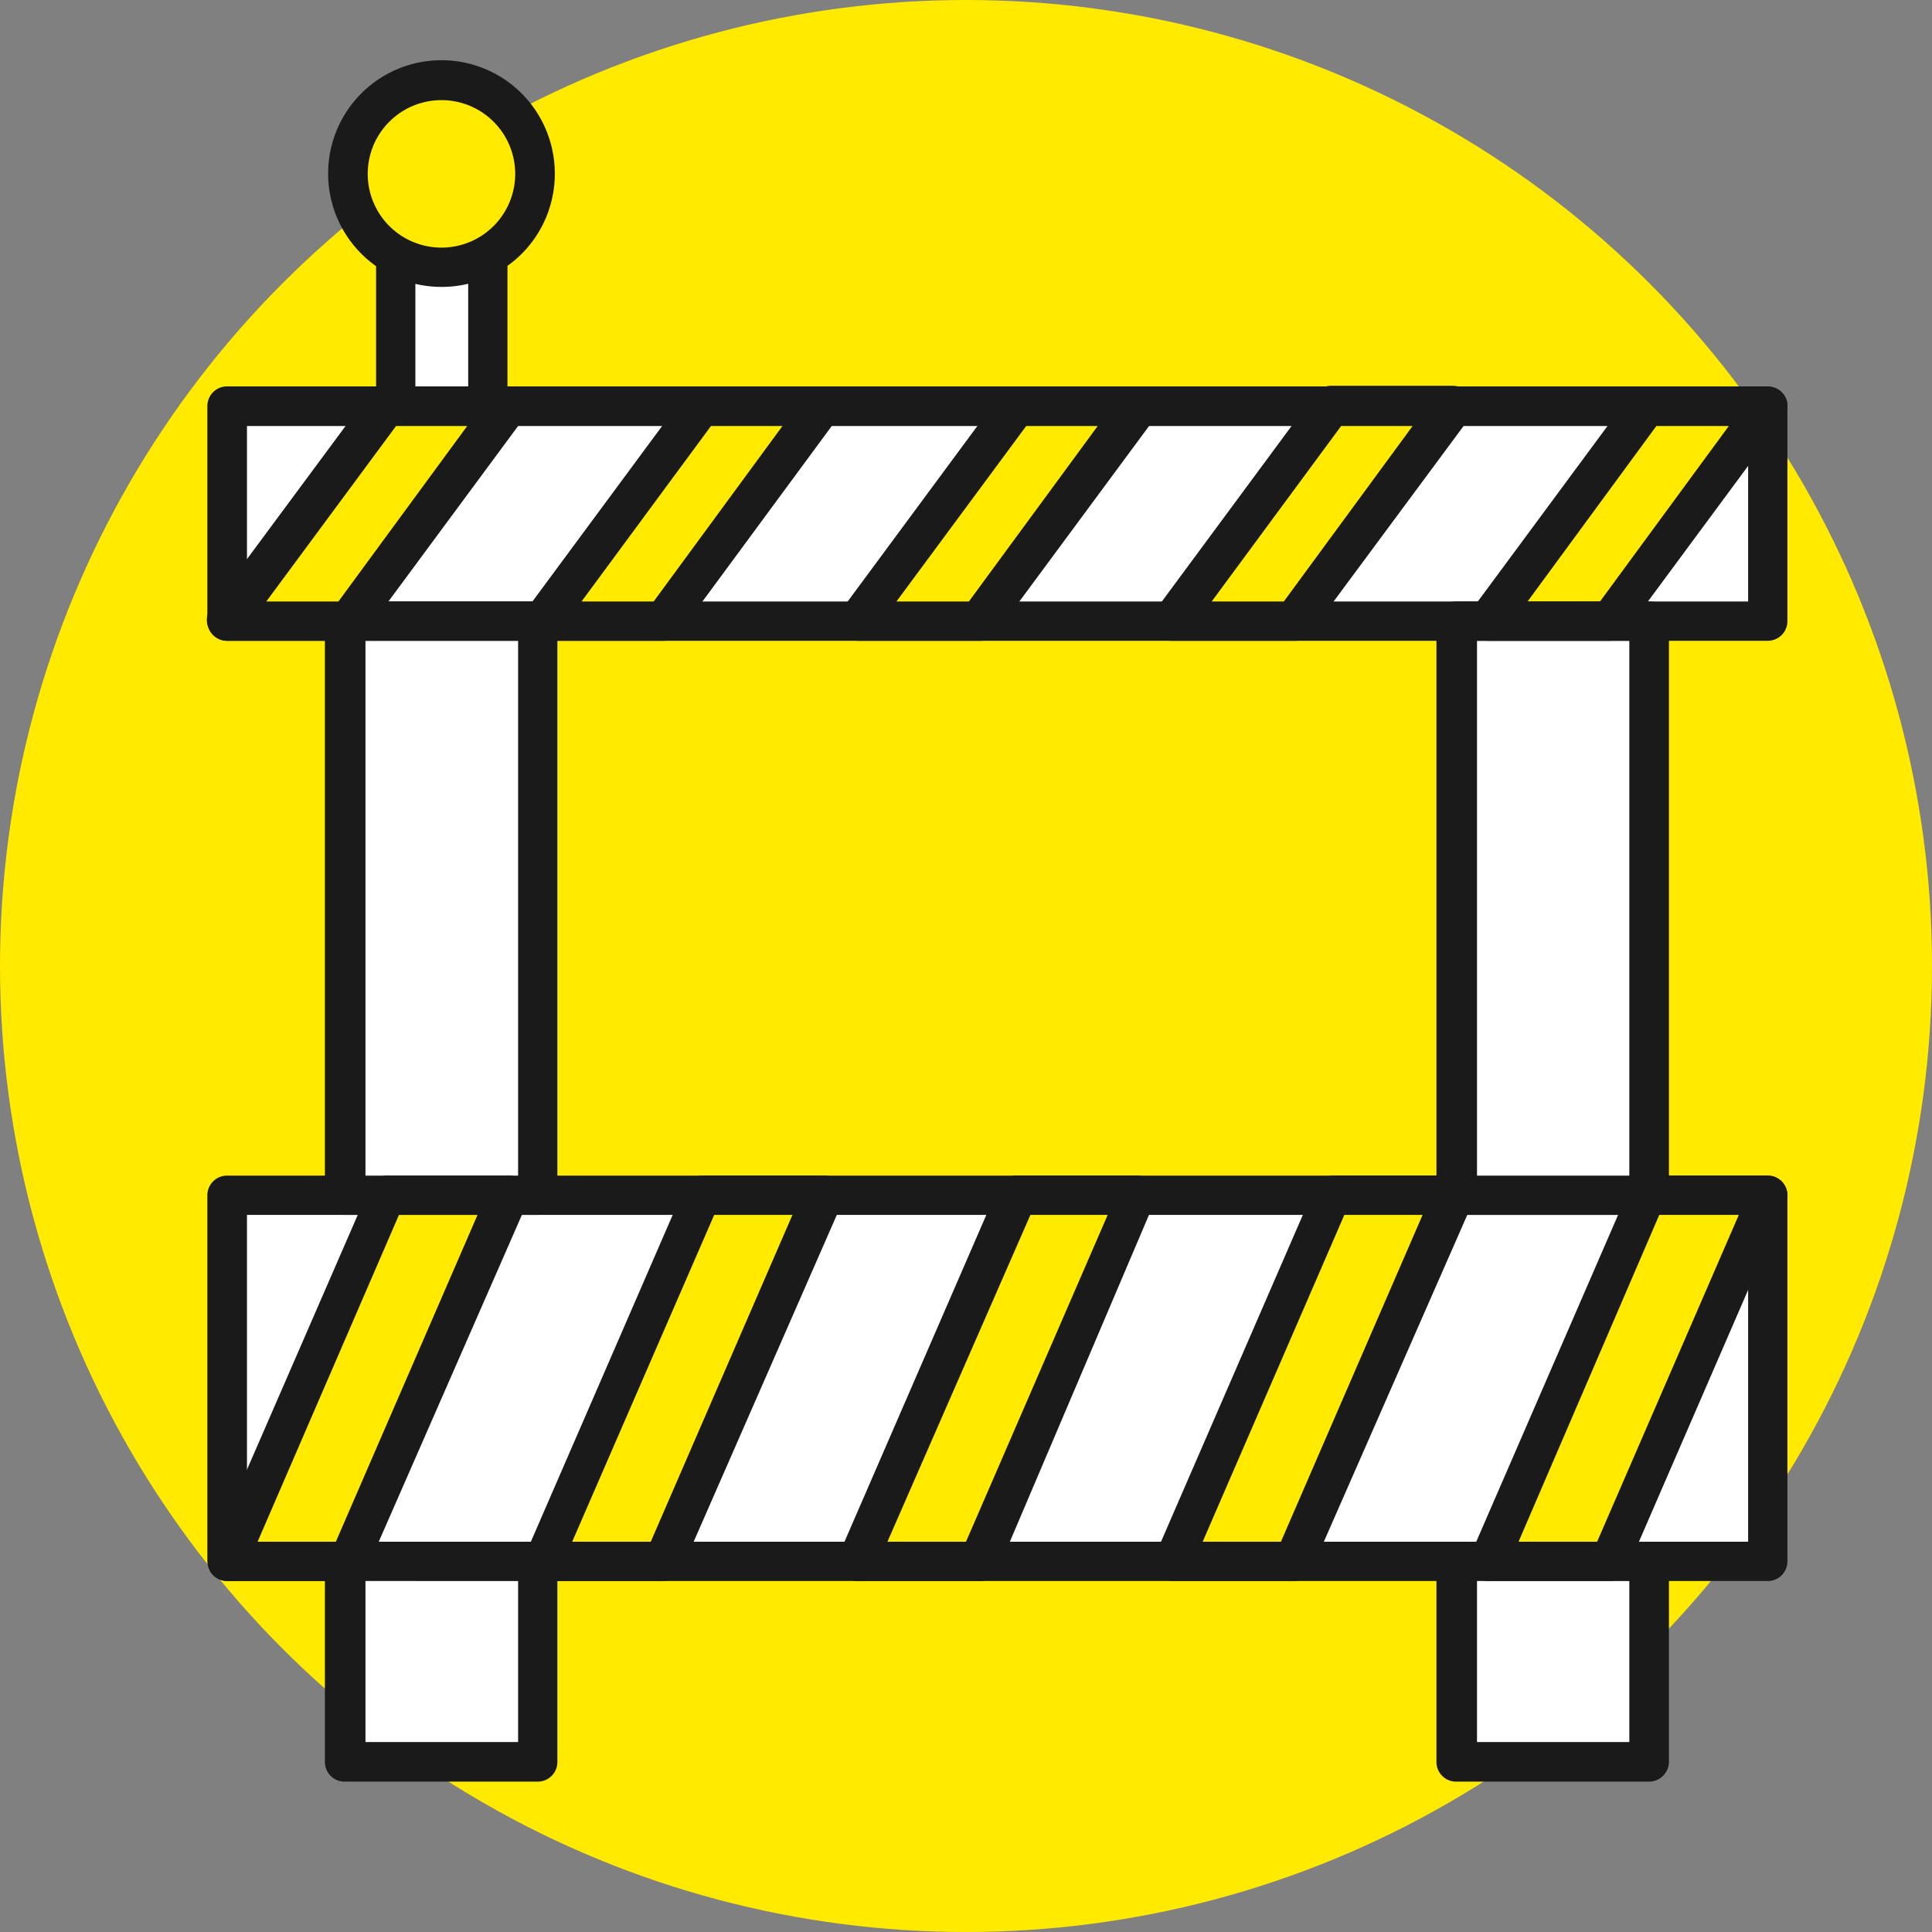 <?xml version="1.0" encoding="UTF-8"?> <svg xmlns="http://www.w3.org/2000/svg" id="Layer_1" data-name="Layer 1" viewBox="0 0 60 60"><rect x="0" y="0" width="60" height="60" fill="#808080" stroke="none"/> <defs> <style>.cls-1{fill:#ffea00;}.cls-2{fill:#fff;}.cls-3{fill:#1a1a1a;}</style> </defs> <circle class="cls-1" cx="30" cy="30" r="30"></circle> <g id="Under_Construction" data-name="Under Construction"> <circle class="cls-1" cx="30.98" cy="28.6" r="21.61"></circle> <rect class="cls-2" x="7.06" y="12.62" width="47.84" height="6.67"></rect> <rect class="cls-2" x="47.68" y="12.62" width="7.22" height="6.67"></rect> <rect class="cls-2" x="12.29" y="6.23" width="2.86" height="6.38"></rect> <path class="cls-3" d="M15.15,13.23H12.29a.61.61,0,0,1-.61-.61V6.23a.61.61,0,0,1,.61-.61h2.86a.61.61,0,0,1,.61.61v6.39A.61.61,0,0,1,15.15,13.23ZM12.9,12h1.64V6.85H12.9Z"></path> <circle class="cls-1" cx="13.72" cy="5.4" r="2.9"></circle> <rect class="cls-2" x="7.06" y="37.12" width="47.84" height="11.37"></rect> <rect class="cls-2" x="47.68" y="37.12" width="7.22" height="11.37"></rect> <path class="cls-3" d="M54.9,49.1H7.06a.62.62,0,0,1-.62-.61V37.12a.61.61,0,0,1,.62-.61H54.9a.61.61,0,0,1,.61.61V48.49A.61.61,0,0,1,54.9,49.1ZM7.67,47.88H54.29V37.73H7.67Z"></path> <polygon class="cls-1" points="10.82 48.49 7.06 48.49 11.99 37.12 15.76 37.12 10.82 48.49"></polygon> <polygon class="cls-1" points="20.61 48.49 16.84 48.49 21.77 37.12 25.54 37.12 20.61 48.49"></polygon> <polygon class="cls-1" points="30.4 48.49 26.63 48.49 31.56 37.12 35.33 37.12 30.4 48.49"></polygon> <polygon class="cls-1" points="40.18 48.49 36.41 48.49 41.35 37.12 45.11 37.12 40.18 48.49"></polygon> <polygon class="cls-1" points="49.97 48.49 46.2 48.49 51.13 37.12 54.9 37.12 49.97 48.49"></polygon> <rect class="cls-2" x="10.74" y="48.49" width="5.96" height="6.23"></rect> <rect class="cls-2" x="45.26" y="48.49" width="5.96" height="6.23"></rect> <rect class="cls-2" x="10.74" y="19.29" width="5.96" height="17.83"></rect> <rect class="cls-2" x="45.26" y="19.29" width="5.96" height="17.83"></rect> <rect class="cls-2" x="48.87" y="19.29" width="2.34" height="17.83"></rect> <rect class="cls-2" x="14.36" y="19.29" width="2.34" height="17.83"></rect> <rect class="cls-2" x="48.87" y="48.49" width="2.34" height="6.23"></rect> <rect class="cls-2" x="14.36" y="48.49" width="2.34" height="6.23"></rect> <path class="cls-3" d="M54.9,19.9H7.06a.61.61,0,0,1-.62-.61V12.62A.61.61,0,0,1,7.06,12H54.9a.61.61,0,0,1,.61.61v6.67A.61.61,0,0,1,54.9,19.9ZM7.67,18.68H54.29V13.23H7.67Z"></path> <polygon class="cls-1" points="10.82 19.29 7.06 19.29 11.99 12.62 15.76 12.62 10.82 19.29"></polygon> <polygon class="cls-1" points="20.61 19.29 16.84 19.29 21.77 12.62 25.54 12.62 20.61 19.29"></polygon> <polygon class="cls-1" points="30.4 19.29 26.63 19.29 31.56 12.62 35.33 12.62 30.4 19.29"></polygon> <polygon class="cls-1" points="40.18 19.29 36.41 19.29 41.35 12.62 45.11 12.62 40.18 19.29"></polygon> <polygon class="cls-1" points="49.97 19.29 46.2 19.29 51.13 12.62 54.9 12.62 49.97 19.29"></polygon> <path class="cls-1" d="M15.66,3.24a3,3,0,0,1,.09.74,2.9,2.9,0,0,1-4.84,2.16,2.9,2.9,0,1,0,4.75-2.9Z"></path> <path class="cls-3" d="M16.7,37.73h-6a.61.61,0,0,1-.61-.61V19.29a.61.61,0,0,1,.61-.61h6a.61.61,0,0,1,.61.61V37.12A.61.61,0,0,1,16.7,37.73Zm-5.35-1.22h4.74V19.9H11.35Z"></path> <path class="cls-3" d="M51.22,37.73h-6a.61.61,0,0,1-.61-.61V19.29a.61.61,0,0,1,.61-.61h6a.61.61,0,0,1,.61.61V37.12A.61.61,0,0,1,51.22,37.73Zm-5.35-1.22H50.6V19.9H45.87Z"></path> <path class="cls-3" d="M16.7,55.33h-6a.61.61,0,0,1-.61-.62V48.49a.61.61,0,0,1,.61-.61h6a.61.61,0,0,1,.61.61v6.22A.61.61,0,0,1,16.7,55.33ZM11.35,54.1h4.74v-5H11.35Z"></path> <path class="cls-3" d="M51.22,55.33h-6a.61.61,0,0,1-.61-.62V48.49a.61.61,0,0,1,.61-.61h6a.61.61,0,0,1,.61.61v6.22A.62.62,0,0,1,51.22,55.33ZM45.87,54.1H50.6v-5H45.87Z"></path> <path class="cls-3" d="M13.72,8.91A3.52,3.52,0,1,1,17.23,5.4,3.51,3.51,0,0,1,13.72,8.91Zm0-5.8A2.29,2.29,0,1,0,16,5.4,2.29,2.29,0,0,0,13.72,3.11Z"></path> <path class="cls-3" d="M10.82,19.9H7.06a.61.61,0,0,1-.55-.33.64.64,0,0,1,0-.64l4.94-6.67A.58.58,0,0,1,12,12h3.76a.61.61,0,0,1,.5,1l-4.93,6.67A.62.62,0,0,1,10.82,19.9ZM8.27,18.68h2.24l4-5.45H12.3Z"></path> <path class="cls-3" d="M20.61,19.9H16.84a.6.6,0,0,1-.54-.33.59.59,0,0,1,.05-.64l4.93-6.67a.61.61,0,0,1,.49-.25h3.77a.63.63,0,0,1,.55.33A.62.62,0,0,1,26,13L21.1,19.65A.6.6,0,0,1,20.61,19.9Zm-2.55-1.22H20.3l4-5.45H22.08Z"></path> <path class="cls-3" d="M30.4,19.9H26.63a.63.63,0,0,1-.55-.33.62.62,0,0,1,.06-.64l4.93-6.67a.6.6,0,0,1,.49-.25h3.77a.6.6,0,0,1,.54.33.59.59,0,0,1,0,.64l-4.93,6.67A.61.61,0,0,1,30.4,19.9Zm-2.56-1.22h2.25l4-5.45H31.87Z"></path> <path class="cls-3" d="M40.18,19.9H36.42a.61.61,0,0,1-.5-1l4.93-6.67a.62.62,0,0,1,.5-.25h3.76a.62.62,0,0,1,.55.33.64.64,0,0,1,0,.64l-4.94,6.67A.58.58,0,0,1,40.18,19.9Zm-2.55-1.22h2.24l4-5.45H41.65Z"></path> <path class="cls-3" d="M50,19.9H46.2a.63.63,0,0,1-.55-.33.62.62,0,0,1,.06-.64l4.93-6.67a.61.61,0,0,1,.49-.25H54.9a.63.63,0,0,1,.55.33.62.62,0,0,1-.06.64l-4.93,6.67A.6.6,0,0,1,50,19.9Zm-2.56-1.22h2.25l4-5.45H51.44Z"></path> <path class="cls-3" d="M10.82,49.1H7.06a.62.62,0,0,1-.52-.28.63.63,0,0,1,0-.58l4.94-11.36a.59.59,0,0,1,.56-.37h3.76a.61.61,0,0,1,.57.85L11.39,48.73A.63.63,0,0,1,10.82,49.1ZM8,47.88h2.43l4.4-10.15H12.39Z"></path> <path class="cls-3" d="M20.61,49.1H16.84a.6.6,0,0,1-.51-.28.63.63,0,0,1,0-.58l4.93-11.36a.61.61,0,0,1,.56-.37h3.77a.61.61,0,0,1,.56.85L21.17,48.73A.62.62,0,0,1,20.61,49.1Zm-2.84-1.22h2.44l4.4-10.15H22.18Z"></path> <path class="cls-3" d="M30.4,49.1H26.63a.59.59,0,0,1-.51-.28.6.6,0,0,1-.05-.58L31,36.88a.61.61,0,0,1,.56-.37h3.77a.61.61,0,0,1,.51.27.63.63,0,0,1,0,.58L31,48.73A.62.62,0,0,1,30.4,49.1Zm-2.84-1.22H30L34.4,37.73H32Z"></path> <path class="cls-3" d="M40.18,49.1H36.42a.62.62,0,0,1-.52-.28.63.63,0,0,1,0-.58l4.93-11.36a.61.61,0,0,1,.57-.37h3.76a.61.61,0,0,1,.57.85L40.74,48.73A.6.6,0,0,1,40.18,49.1Zm-2.83-1.22h2.43l4.4-10.15H41.75Z"></path> <path class="cls-3" d="M50,49.1H46.2a.6.6,0,0,1-.51-.28.63.63,0,0,1,0-.58l4.93-11.36a.61.61,0,0,1,.56-.37H54.9a.61.61,0,0,1,.56.85L50.53,48.73A.62.62,0,0,1,50,49.1Zm-2.84-1.22h2.44L54,37.73H51.53Z"></path> </g> </svg> 